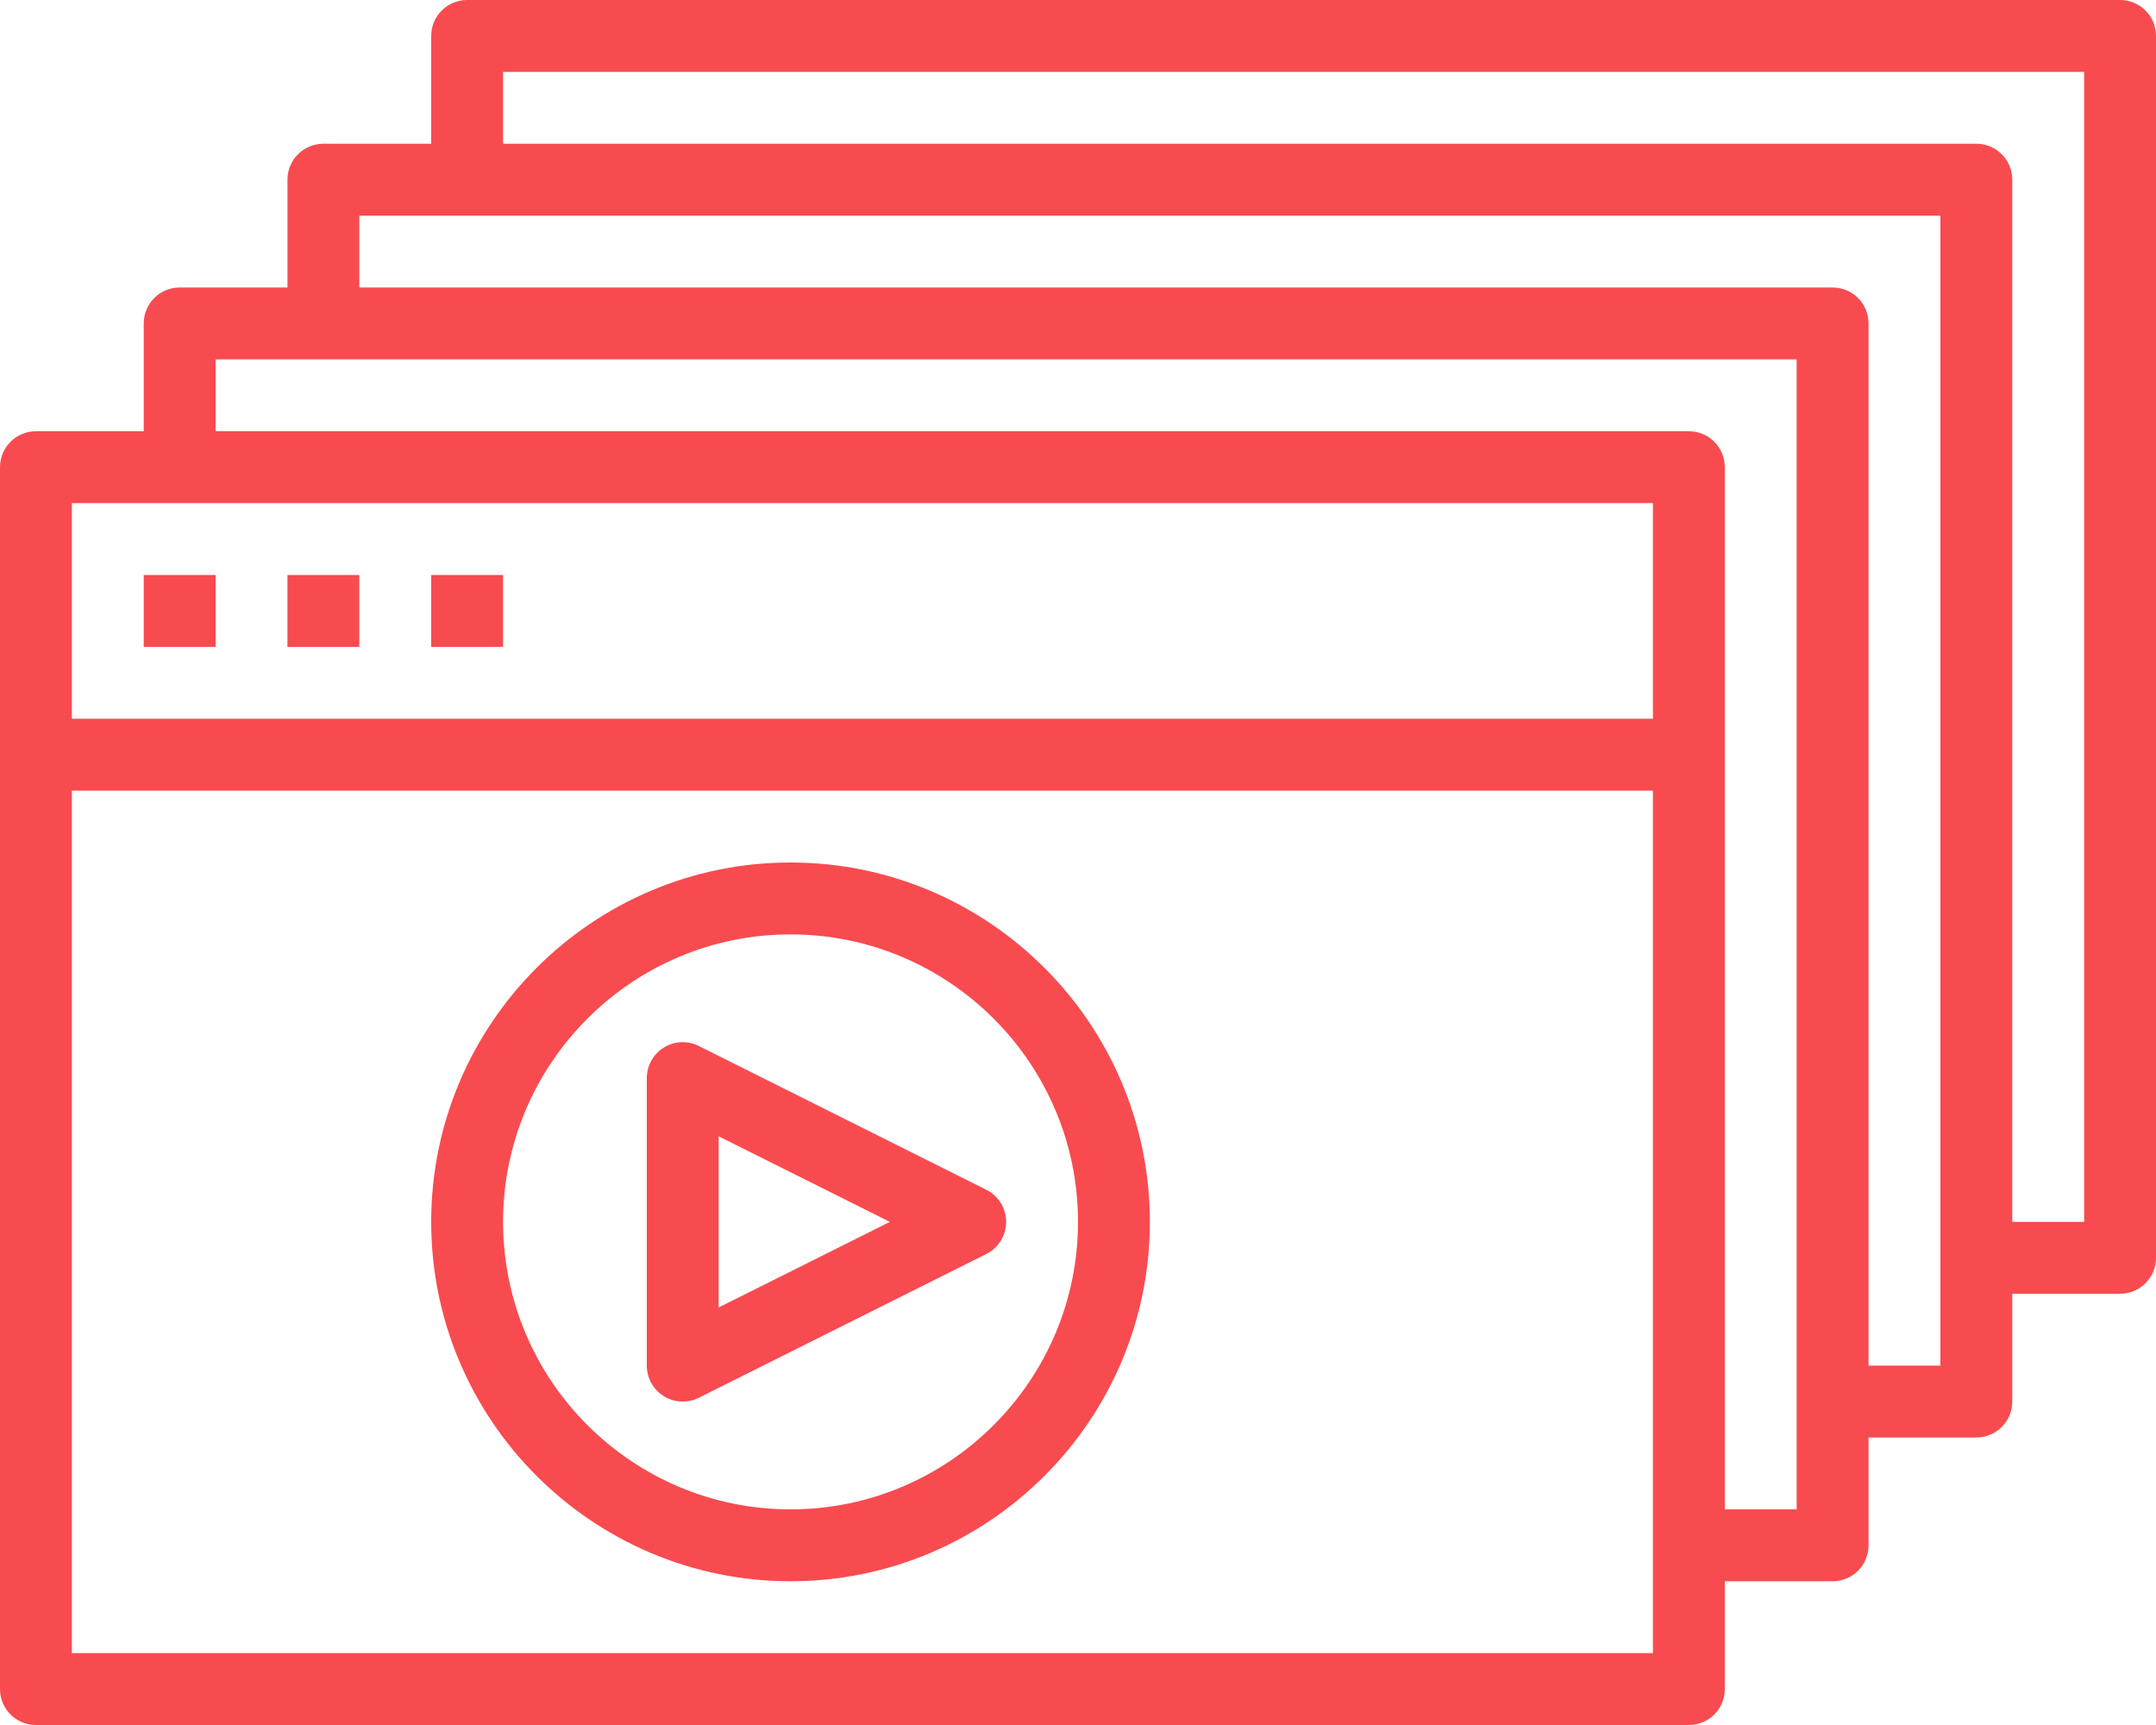 <?xml version="1.0" encoding="UTF-8"?><svg id="Capa_2" xmlns="http://www.w3.org/2000/svg" viewBox="0 0 45 36"><g id="Capa_1-2"><g id="Page-1"><g id="SERVICIOS2020-6"><g id="Group-21"><g id="Group-22"><g id="stream"><path id="Shape" d="M44.25,0H9.75c-.415,0-.75,.335-.75,.75V3h-2.25c-.415,0-.75,.335-.75,.75v2.25H3.75c-.415,0-.75,.335-.75,.75v2.25H.75c-.415,0-.75,.335-.75,.75v25.5c0,.415,.335,.75,.75,.75H35.25c.415,0,.75-.335,.75-.75v-2.25h2.25c.415,0,.75-.335,.75-.75v-2.25h2.25c.415,0,.75-.335,.75-.75v-2.25h2.25c.415,0,.75-.335,.75-.75V.75c0-.415-.335-.75-.75-.75Zm-9.75,34.5H1.5V16.5H34.5v18Zm0-19.5H1.5v-4.5H34.5v4.5Zm3,16.5h-1.5V9.75c0-.415-.335-.75-.75-.75H4.5v-1.5H37.5V31.5Zm3-3h-1.5V6.75c0-.415-.335-.75-.75-.75H7.5v-1.5H40.5V28.5Zm3-3h-1.5V3.75c0-.415-.335-.75-.75-.75H10.5V1.5H43.5V25.5Z" style="fill:#f84b4f;"/><rect id="Rectangle" x="3" y="12" width="1.5" height="1.5" style="fill:#f84b4f;"/><rect id="Rectangle-2" x="6" y="12" width="1.5" height="1.5" style="fill:#f84b4f;"/><rect id="Rectangle-3" x="9" y="12" width="1.5" height="1.5" style="fill:#f84b4f;"/><path id="Shape-2" d="M16.5,18c-4.136,0-7.5,3.365-7.5,7.5s3.365,7.5,7.5,7.5,7.5-3.365,7.5-7.5-3.365-7.5-7.5-7.5Zm0,13.5c-3.308,0-6-2.692-6-6s2.692-6,6-6,6,2.692,6,6-2.692,6-6,6Z" style="fill:#f84b4f;"/><path id="Shape-3" d="M20.585,24.829l-6-3c-.233-.116-.508-.105-.73,.033-.221,.137-.355,.378-.355,.638v6c0,.26,.135,.501,.356,.638,.12,.074,.257,.112,.394,.112,.115,0,.23-.026,.335-.079l6-3c.254-.128,.415-.387,.415-.671s-.161-.544-.415-.671Zm-5.585,2.458v-3.573l3.573,1.786-3.573,1.786Z" style="fill:#f84b4f;"/></g></g></g></g></g></g></svg>
